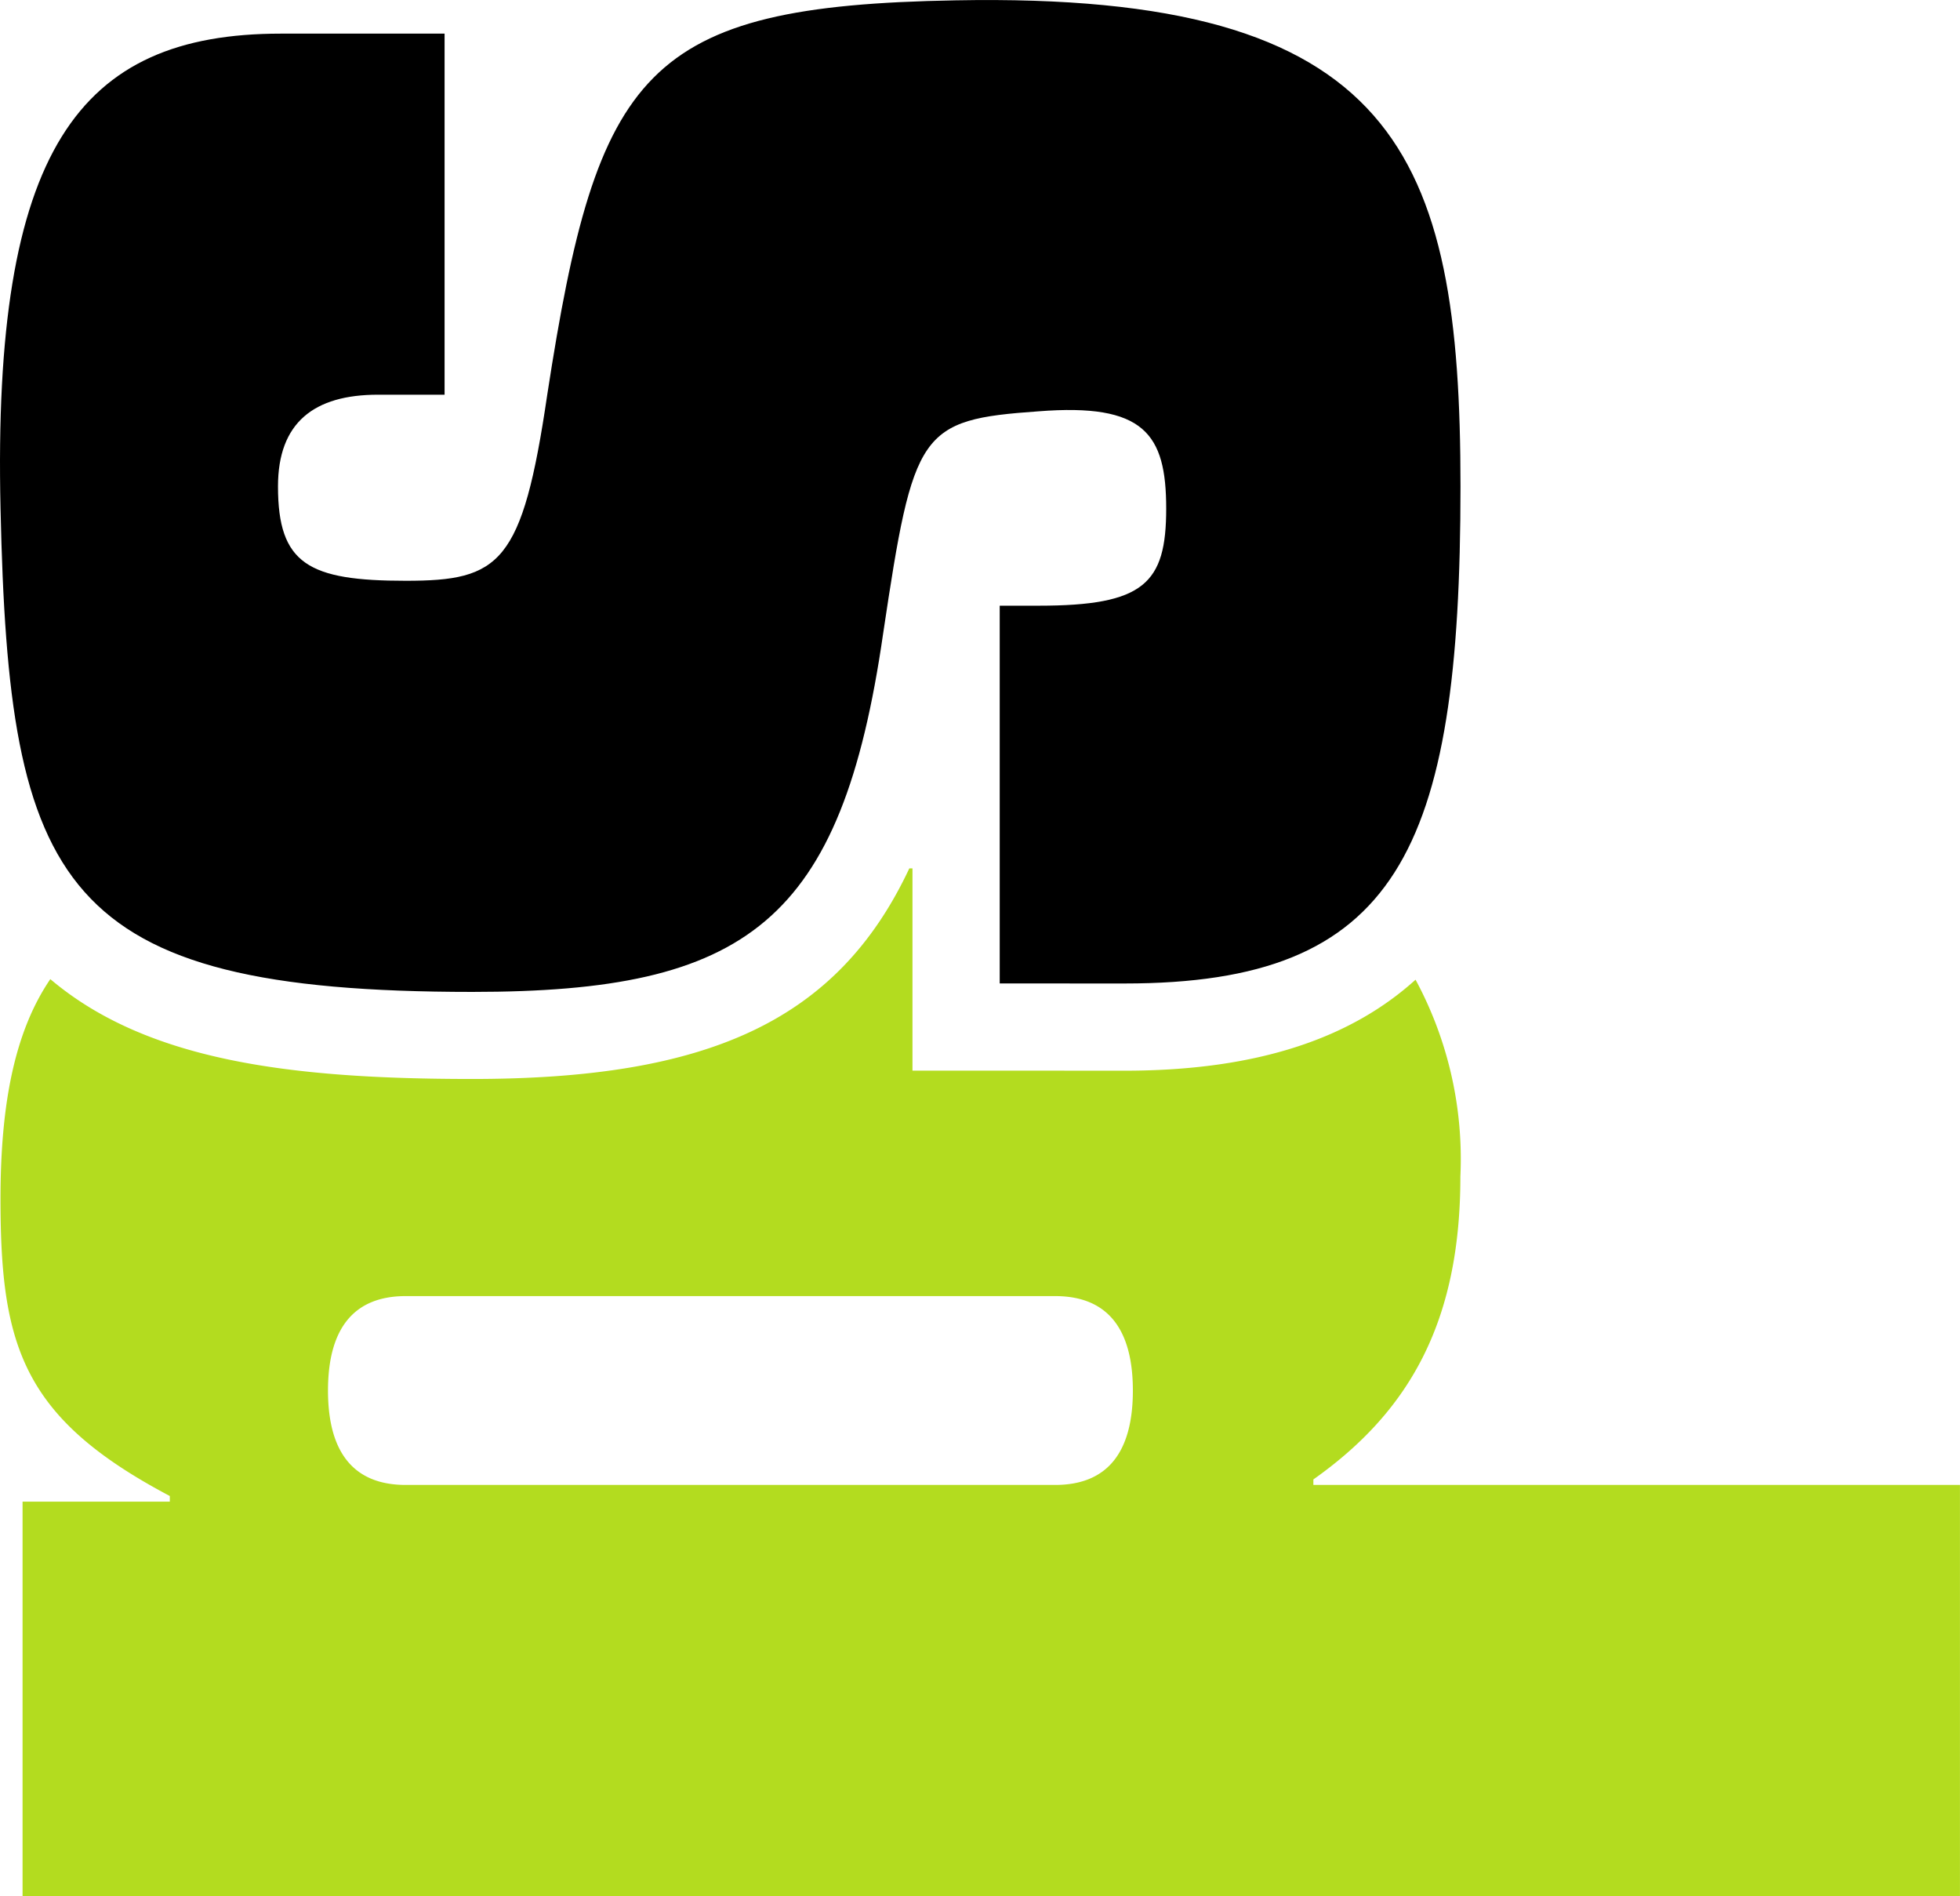 <svg xmlns="http://www.w3.org/2000/svg" xml:space="preserve" fill="currentColor" style="enable-background:new 0 0 51.696 50" viewBox="0 0 51.696 50"><path fill="color" d="M26.368 25.935v-9.962h1.025c2.783 0 3.366-.584 3.366-2.561s-.583-2.783-3.366-2.565c-3.148.221-3.3.514-4.1 5.861-1.1 7.62-3.588 9.45-10.836 9.45C1.551 26.157.232 23.372.014 13.412-.2 3.963 2.064.887 7.407.887h4.319v9.522H9.969c-1.683 0-2.637.732-2.637 2.418 0 2.05.807 2.489 3.369 2.489 2.489 0 3.076-.439 3.733-4.907C15.752 1.84 17 .155 25.2.009c11.637-.221 13.321 4.027 13.321 12.818 0 9.666-1.684 13.109-8.858 13.109l-3.295-.001z"/><path d="M21.766 26.367v-2.3H27.1v-.083c-4.047-1.9-5.554-5.342-5.554-11.529 0-4.815.484-8.589 2.633-11.128C22.828.408 20.948.013 18.383.013c-3.883 0-5.783.582-7.835 4.466H10.4V.595H0v51.1h10.841V34.641h.144c1.76 2.488 4.1 3.877 7.986 3.877a9.959 9.959 0 0 0 5.193-1.182c-1.5-1.659-2.4-4.084-2.4-7.676l.002-3.293zM15.82 27.83c0 1.391-.878 2.05-2.491 2.05s-2.489-.659-2.489-2.05V10.7c0-1.39.879-2.049 2.489-2.049s2.491.659 2.491 2.049v17.13z" style="fill:#b3dc1f" transform="rotate(-90 25 25)"/></svg>